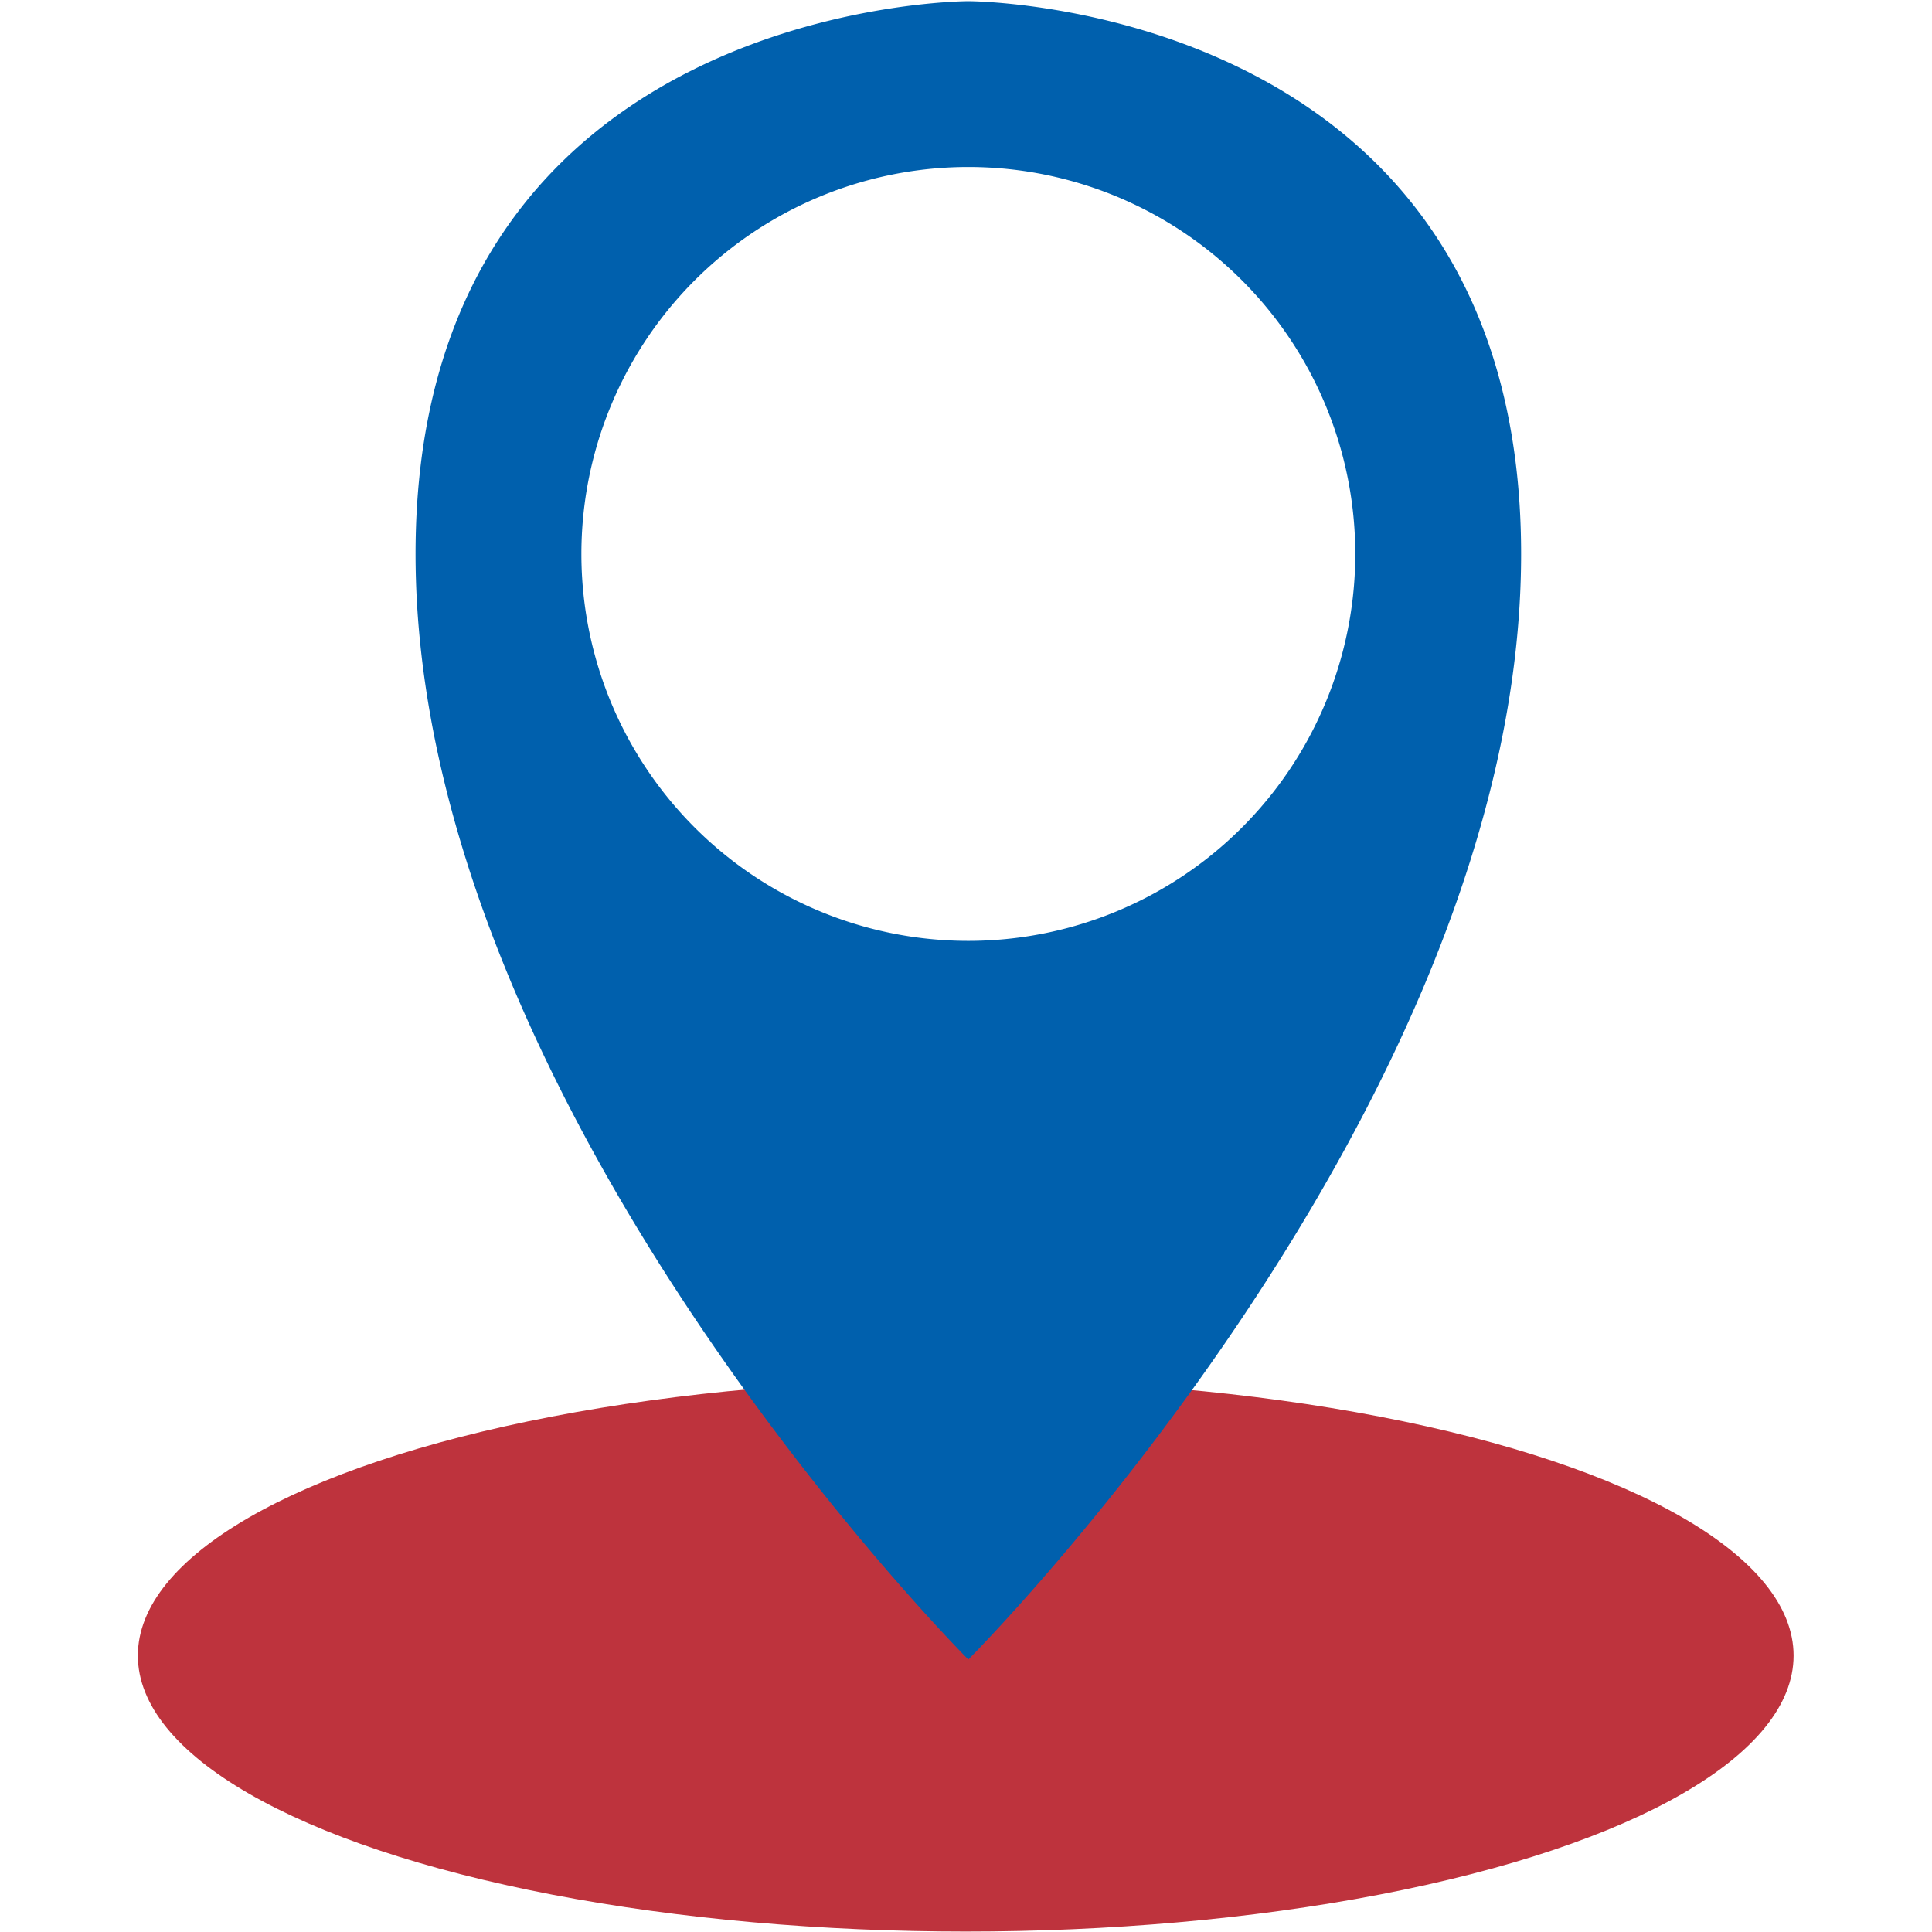 <?xml version="1.0" encoding="UTF-8" standalone="no"?>
<svg
   xmlns:dc="http://purl.org/dc/elements/1.1/"
   xmlns:cc="http://creativecommons.org/ns#"
   xmlns:rdf="http://www.w3.org/1999/02/22-rdf-syntax-ns#"
   xmlns:svg="http://www.w3.org/2000/svg"
   xmlns="http://www.w3.org/2000/svg"
   xmlns:sodipodi="http://sodipodi.sourceforge.net/DTD/sodipodi-0.dtd"
   xmlns:inkscape="http://www.inkscape.org/namespaces/inkscape"
   width="300mm"
   height="300mm"
   viewBox="0 0 300 300"
   version="1.1"
   id="svg8"
   inkscape:version="1.0.1 (c497b03c, 2020-09-10)"
   sodipodi:docname="wcimapp.svg">
  <defs
     id="defs2" />
  <sodipodi:namedview
     id="base"
     pagecolor="#ffffff"
     bordercolor="#666666"
     borderopacity="1.0"
     inkscape:pageopacity="0.0"
     inkscape:pageshadow="2"
     inkscape:zoom="0.53982398"
     inkscape:cx="854.79132"
     inkscape:cy="540.91731"
     inkscape:document-units="mm"
     inkscape:current-layer="layer1"
     inkscape:document-rotation="0"
     showgrid="false"
     inkscape:snap-bbox="true"
     inkscape:bbox-paths="false"
     inkscape:bbox-nodes="false"
     inkscape:snap-bbox-edge-midpoints="false"
     inkscape:snap-bbox-midpoints="true"
     inkscape:object-paths="true"
     inkscape:snap-intersection-paths="true"
     inkscape:snap-smooth-nodes="true"
     inkscape:snap-midpoints="true"
     inkscape:snap-object-midpoints="true"
     inkscape:snap-center="true"
     inkscape:snap-text-baseline="true"
     inkscape:snap-page="true"
     inkscape:snap-nodes="true"
     inkscape:snap-others="true"
     inkscape:window-width="1252"
     inkscape:window-height="847"
     inkscape:window-x="1880"
     inkscape:window-y="143"
     inkscape:window-maximized="0" />
  <g
     inkscape:label="Layer 1"
     inkscape:groupmode="layer"
     id="layer1">
    <g
       id="g952"
       transform="matrix(1.714,0,0,1.714,-107.143,-128.571)">
      <ellipse
         style="fill:#be333d;fill-opacity:1;stroke:none;stroke-width:0.252;stroke-linecap:round;stroke-linejoin:round;stroke-miterlimit:4;stroke-dasharray:none"
         id="path948"
         cx="150"
         cy="225"
         rx="75"
         ry="25" />
      <path
         id="path924"
         style="fill:#0060ad;fill-opacity:1;stroke:none;stroke-width:1.002;stroke-linecap:butt;stroke-linejoin:miter;stroke-miterlimit:4;stroke-dasharray:none;stroke-opacity:1"
         d="m 566.93,283.465 c 0,0 -188.977,2.1e-4 -188.977,188.977 0,188.976 188.977,377.953 188.977,377.953 0,0 188.977,-188.977 188.977,-377.953 0,-188.976 -188.977,-188.977 -188.977,-188.977 z m 0,56.693 A 132.283,132.283 0 0 1 699.213,472.441 132.283,132.283 0 0 1 566.93,604.725 132.283,132.283 0 0 1 434.646,472.441 132.283,132.283 0 0 1 566.93,340.158 Z"
         transform="scale(0.265)" />
    </g>
  </g>
</svg>
